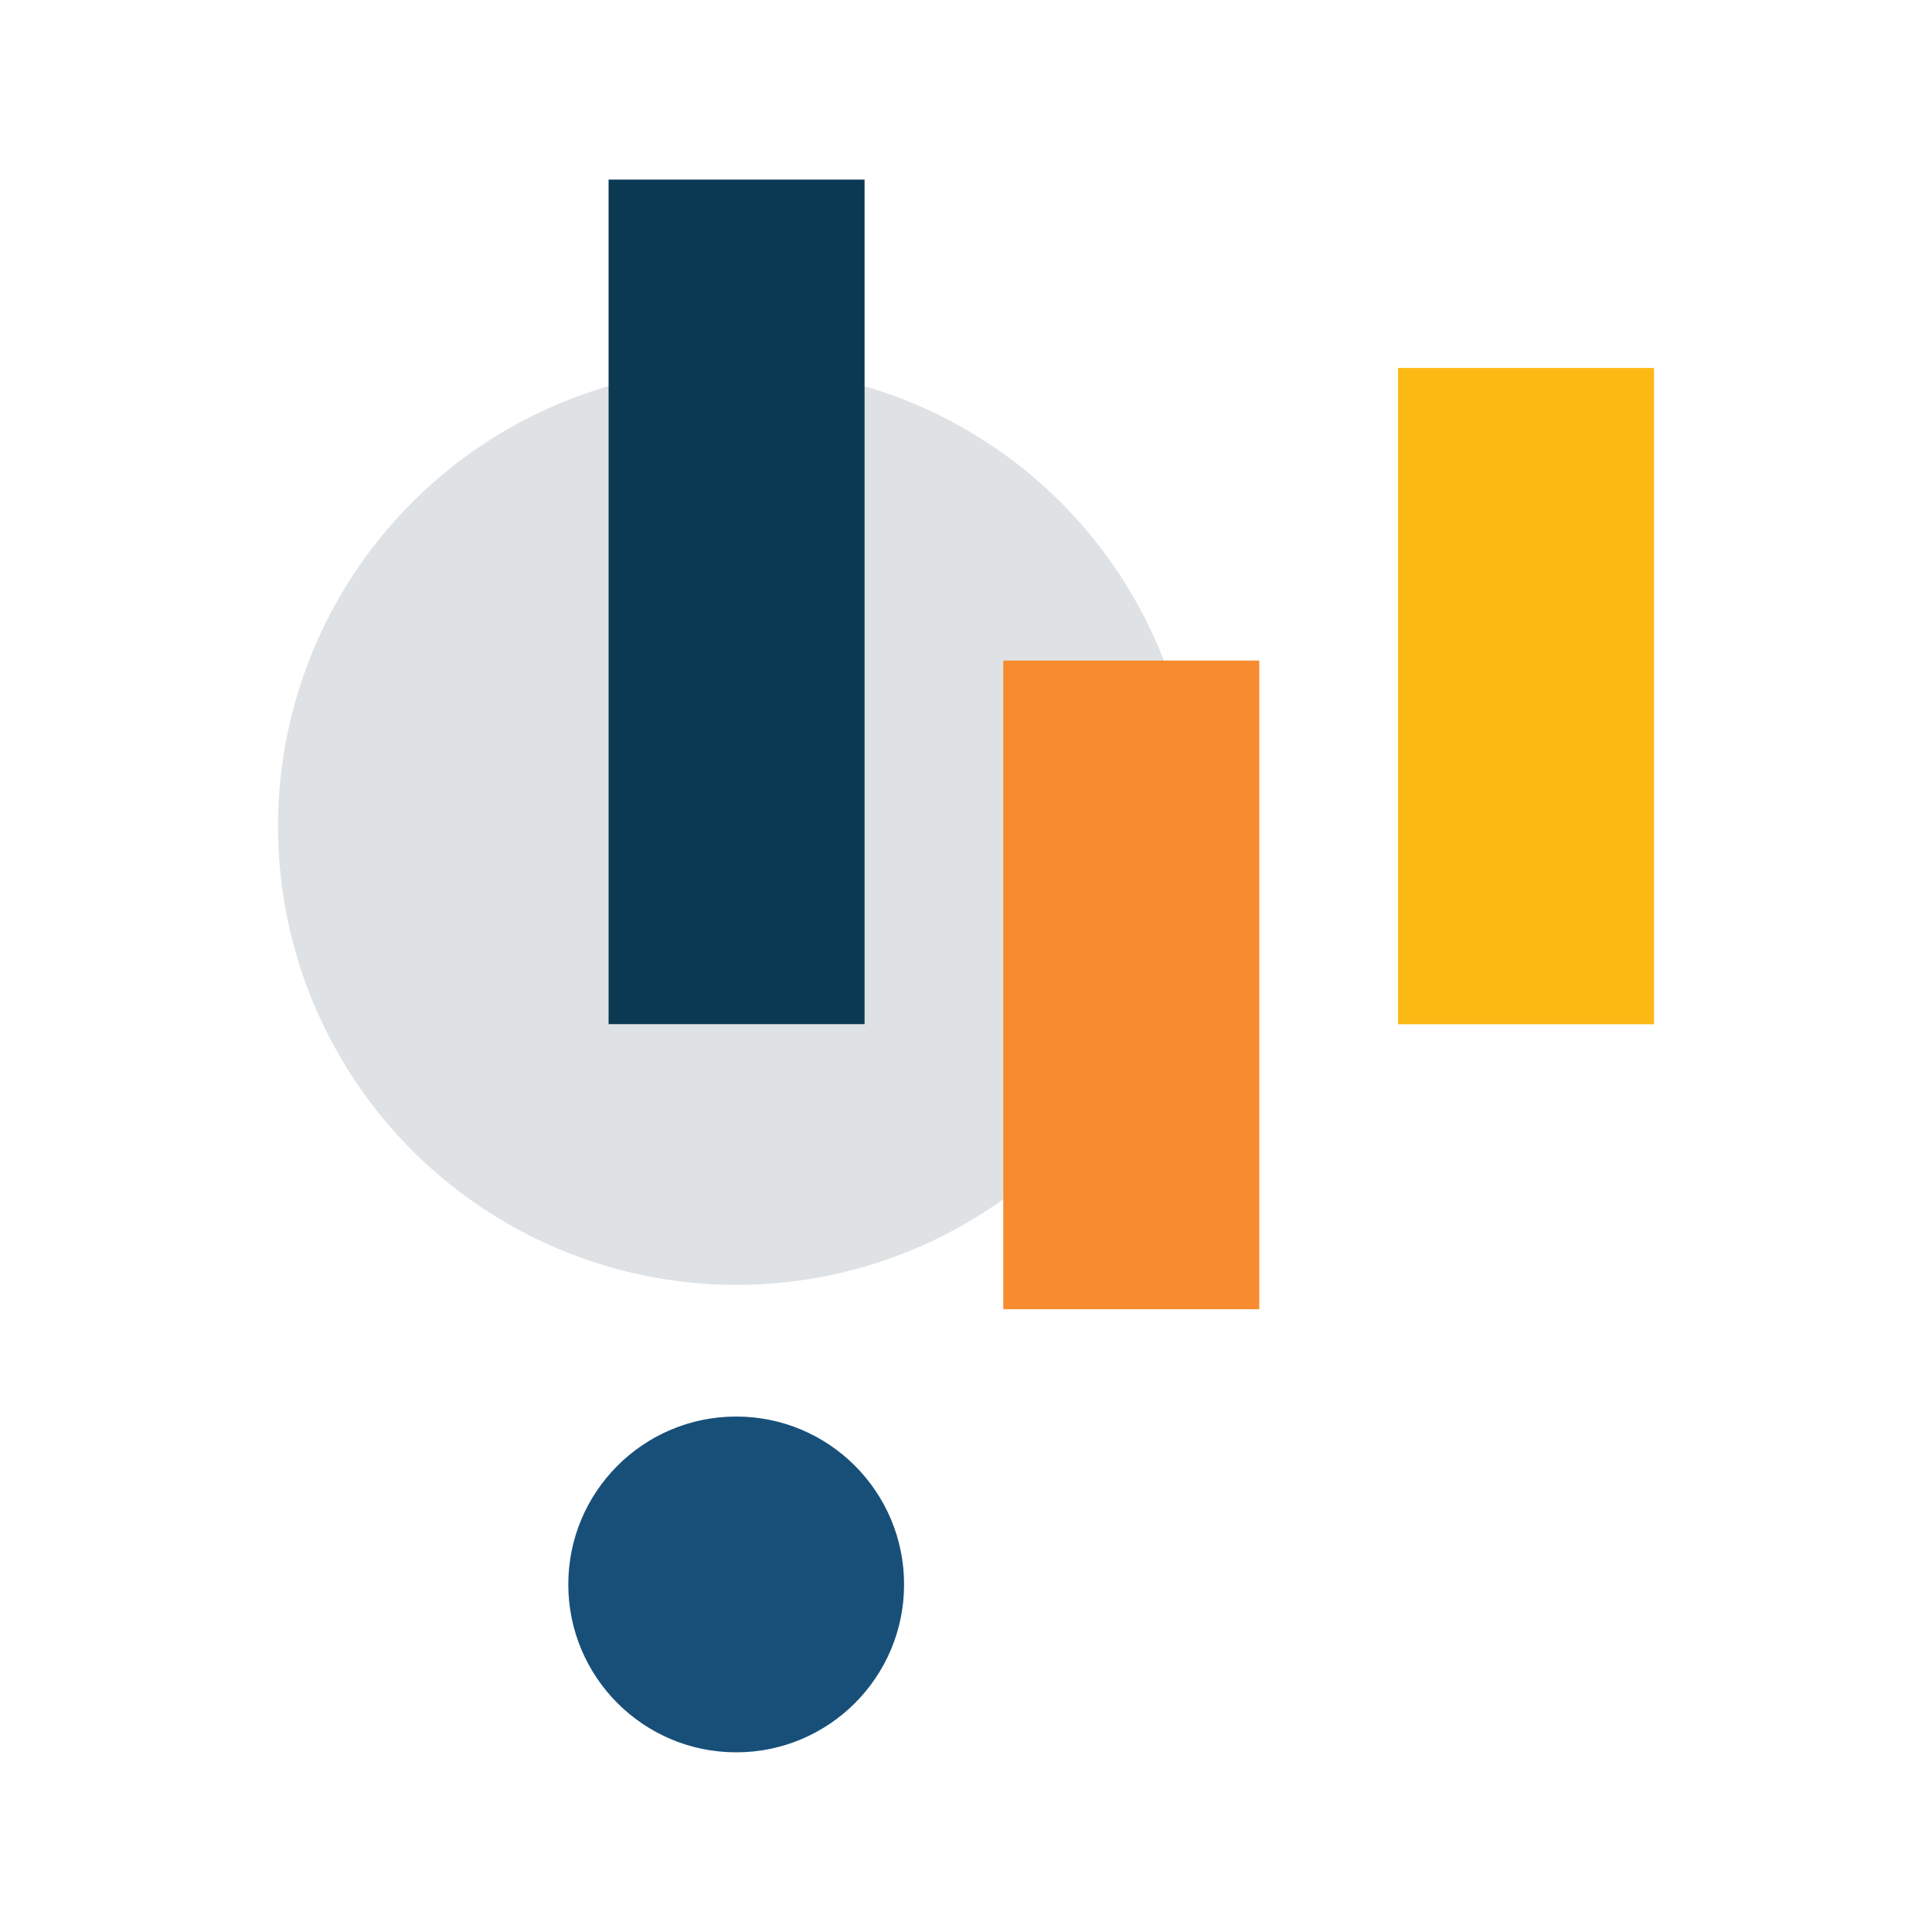 <?xml version="1.0" encoding="utf-8"?>
<!-- Generator: Adobe Illustrator 25.1.0, SVG Export Plug-In . SVG Version: 6.00 Build 0)  -->
<svg version="1.1" id="Layer_1" xmlns="http://www.w3.org/2000/svg" xmlns:xlink="http://www.w3.org/1999/xlink" x="0px" y="0px"
	 viewBox="0 0 200 200" style="enable-background:new 0 0 200 200;" xml:space="preserve">
<style type="text/css">
	.st0{fill:#DFE2E4;}
	.st1{fill:#174F79;}
	.st2{fill:#FBB914;}
	.st3{fill:#F68C2F;}
	.st4{fill:#0B3953;}
</style>
<g>
	<circle class="st0" cx="76.24" cy="85.55" r="47.46"/>
	<circle class="st1" cx="76.21" cy="164.02" r="17.38"/>
	<rect x="144.72" y="38.09" class="st2" width="26.5" height="67.94"/>
	<rect x="103.86" y="68.38" class="st3" width="26.5" height="67.15"/>
	<rect x="63" y="18.59" class="st4" width="26.5" height="87.43"/>
</g>
</svg>
